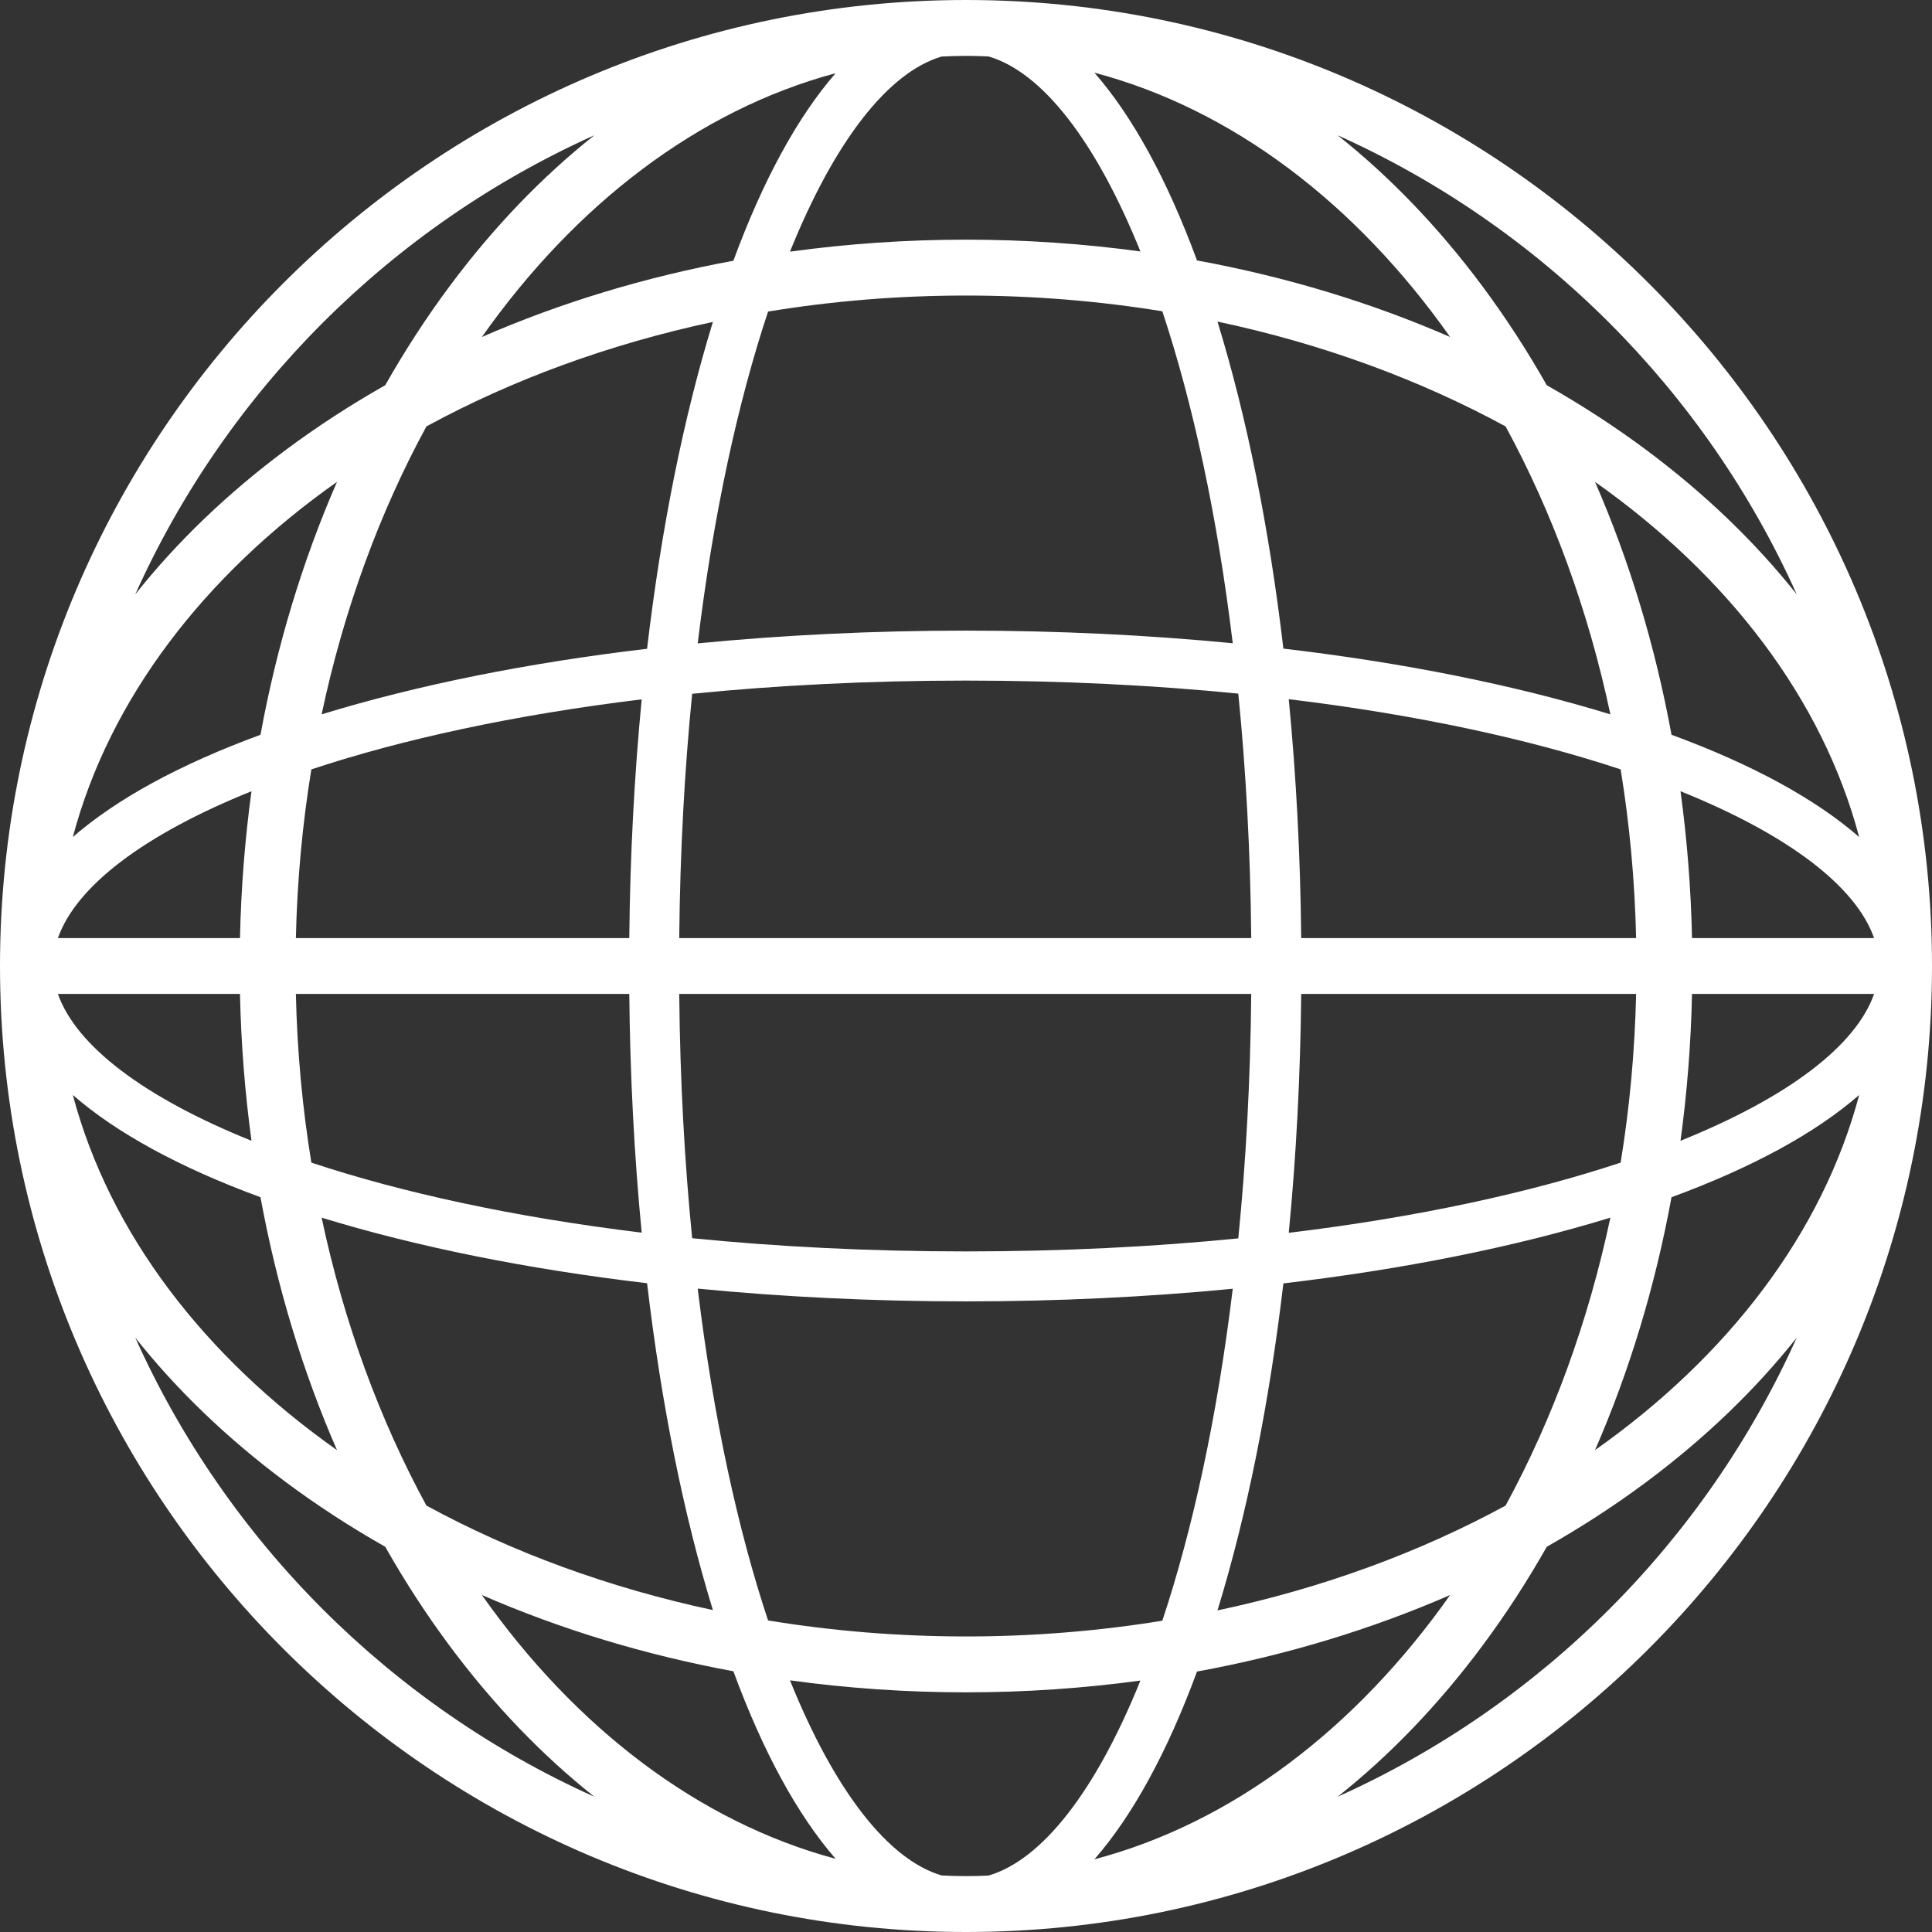 <?xml version="1.0" encoding="UTF-8" standalone="no"?><svg xmlns="http://www.w3.org/2000/svg" xmlns:xlink="http://www.w3.org/1999/xlink" fill="#000000" height="498" preserveAspectRatio="xMidYMid meet" version="1" viewBox="0.0 0.0 498.0 498.0" width="498" zoomAndPan="magnify"><rect x="0.0" y="0.0" width="498.0" height="498.0" fill="#333333" stroke="none"/><g id="change1_1"><path d="M 344.797 463.133 C 358.242 452.461 370.766 439.465 382.07 424.277 C 388.09 416.191 393.633 407.641 398.703 398.703 C 407.641 393.633 416.191 388.09 424.277 382.07 C 439.465 370.766 452.461 358.242 463.133 344.797 C 439.566 397.266 397.266 439.566 344.797 463.133 Z M 34.867 344.797 C 45.539 358.242 58.535 370.766 73.723 382.07 C 81.809 388.09 90.359 393.633 99.297 398.703 C 104.367 407.641 109.91 416.191 115.93 424.277 C 127.234 439.465 139.758 452.461 153.203 463.133 C 100.734 439.566 58.434 397.266 34.867 344.797 Z M 153.203 34.867 C 139.758 45.539 127.234 58.535 115.93 73.723 C 109.91 81.809 104.367 90.359 99.297 99.297 C 90.359 104.367 81.809 109.91 73.723 115.93 C 58.535 127.234 45.539 139.758 34.867 153.203 C 58.434 100.734 100.734 58.434 153.203 34.867 Z M 463.133 153.203 C 452.461 139.758 439.465 127.234 424.277 115.93 C 416.191 109.91 407.641 104.367 398.703 99.297 C 393.633 90.359 388.09 81.809 382.07 73.723 C 370.766 58.535 358.242 45.539 344.797 34.867 C 397.266 58.434 439.566 100.734 463.133 153.203 Z M 430.855 308.602 C 451.746 300.93 468.012 292.012 479.227 282.246 C 469.762 317.871 445.41 349.613 411.137 373.789 C 420.02 353.422 426.652 331.512 430.855 308.602 Z M 313.82 415.109 C 321.422 390.387 327.16 361.781 330.809 330.812 C 361.773 327.176 390.379 321.449 415.098 313.867 C 409.355 340.922 400.113 365.977 388.086 388.086 C 365.965 400.117 340.891 409.367 313.82 415.109 Z M 308.543 430.867 C 331.473 426.664 353.402 420.027 373.789 411.137 C 349.578 445.457 317.781 469.832 282.098 479.266 C 291.895 468.051 300.844 451.773 308.543 430.867 Z M 189.039 430.793 C 196.715 451.652 205.633 467.91 215.395 479.133 C 179.918 469.602 148.309 445.293 124.211 411.137 C 144.473 419.973 166.262 426.586 189.039 430.793 Z M 82.902 313.867 C 107.52 321.418 135.98 327.129 166.793 330.77 C 170.438 361.715 176.168 390.305 183.758 415.016 C 156.848 409.266 131.918 400.055 109.914 388.086 C 97.887 365.977 88.645 340.922 82.902 313.867 Z M 67.145 308.602 C 71.348 331.508 77.98 353.422 86.863 373.789 C 52.59 349.609 28.238 317.867 18.773 282.246 C 29.984 292.012 46.254 300.93 67.145 308.602 Z M 67.145 189.398 C 46.254 197.074 29.984 205.988 18.773 215.754 C 28.238 180.133 52.59 148.391 86.863 124.211 C 77.98 144.578 71.348 166.492 67.145 189.398 Z M 183.758 82.984 C 176.168 107.695 170.438 136.285 166.793 167.23 C 135.98 170.871 107.516 176.586 82.902 184.133 C 88.645 157.078 97.887 132.023 109.914 109.914 C 131.918 97.945 156.848 88.734 183.758 82.984 Z M 189.039 67.207 C 166.262 71.414 144.473 78.027 124.215 86.863 C 148.309 52.703 179.918 28.398 215.395 18.867 C 205.633 30.09 196.715 46.348 189.039 67.207 Z M 308.543 67.133 C 300.844 46.227 291.895 29.949 282.098 18.734 C 317.781 28.172 349.578 52.543 373.785 86.863 C 353.402 77.973 331.473 71.336 308.543 67.133 Z M 415.098 184.133 C 390.379 176.551 361.773 170.824 330.809 167.188 C 327.16 136.219 321.422 107.613 313.82 82.891 C 340.891 88.633 365.965 97.883 388.086 109.914 C 400.113 132.023 409.355 157.078 415.098 184.133 Z M 430.855 189.398 C 426.652 166.492 420.02 144.578 411.137 124.211 C 445.41 148.391 469.762 180.133 479.227 215.754 C 468.012 205.988 451.746 197.07 430.855 189.398 Z M 436.141 256.199 L 483.07 256.199 C 478.387 269.559 460.91 282.879 433.176 294.047 C 434.867 281.648 435.867 269.008 436.141 256.199 Z M 335.402 256.199 L 421.734 256.199 C 421.398 271.082 420.039 285.613 417.746 299.68 C 394.371 307.426 365.504 313.754 332.195 317.777 C 334.117 297.957 335.199 277.305 335.402 256.199 Z M 76.266 256.199 L 162.207 256.199 C 162.41 277.289 163.488 297.926 165.406 317.73 C 132.27 313.707 103.535 307.395 80.254 299.68 C 77.961 285.613 76.598 271.082 76.266 256.199 Z M 61.859 256.199 C 62.133 269.008 63.133 281.648 64.824 294.047 C 37.09 282.879 19.613 269.559 14.93 256.199 Z M 61.859 241.801 L 14.93 241.801 C 19.613 228.445 37.09 215.121 64.824 203.953 C 63.133 216.352 62.133 228.992 61.859 241.801 Z M 162.207 241.801 L 76.266 241.801 C 76.598 226.922 77.961 212.387 80.254 198.32 C 103.535 190.605 132.27 184.297 165.406 180.27 C 163.488 200.074 162.41 220.715 162.207 241.801 Z M 421.734 241.801 L 335.402 241.801 C 335.199 220.695 334.117 200.043 332.195 180.223 C 365.504 184.246 394.371 190.574 417.746 198.32 C 420.039 212.387 421.398 226.922 421.734 241.801 Z M 436.141 241.801 C 435.867 228.992 434.867 216.352 433.176 203.953 C 460.91 215.121 478.387 228.445 483.07 241.801 Z M 249 175.43 C 273.938 175.43 297.418 176.629 319.188 178.789 C 321.148 198.461 322.316 219.523 322.523 241.801 L 175.082 241.801 C 175.289 219.539 176.457 198.488 178.414 178.832 C 200.297 176.645 223.91 175.43 249 175.43 Z M 249 76.18 C 266.371 76.18 283.301 77.59 299.605 80.238 C 307.375 103.617 313.723 132.488 317.758 165.805 C 295.688 163.668 272.602 162.551 249 162.551 C 225.258 162.551 202.031 163.68 179.844 165.84 C 183.879 132.543 190.219 103.68 197.98 80.309 C 214.41 77.609 231.48 76.18 249 76.18 Z M 242.711 14.574 C 244.797 14.473 246.895 14.402 249 14.402 C 250.945 14.402 252.883 14.461 254.812 14.551 C 268.602 18.578 282.426 36.25 293.957 64.812 C 279.27 62.812 264.238 61.777 249 61.777 C 233.617 61.777 218.445 62.832 203.625 64.867 C 215.141 36.336 228.938 18.652 242.711 14.574 Z M 249 322.57 C 223.91 322.57 200.297 321.355 178.414 319.168 C 176.457 299.512 175.289 278.461 175.082 256.199 L 322.523 256.199 C 322.316 278.477 321.148 299.543 319.188 319.211 C 297.418 321.371 273.938 322.57 249 322.57 Z M 249 421.82 C 231.48 421.82 214.41 420.387 197.98 417.691 C 190.219 394.32 183.879 365.457 179.844 332.16 C 202.031 334.32 225.258 335.449 249 335.449 C 272.602 335.449 295.688 334.332 317.758 332.195 C 313.723 365.512 307.375 394.383 299.605 417.762 C 283.301 420.41 266.371 421.82 249 421.82 Z M 254.809 483.449 C 252.879 483.539 250.945 483.598 249 483.598 C 246.895 483.598 244.801 483.527 242.715 483.426 C 228.941 479.348 215.141 461.668 203.629 433.133 C 218.445 435.168 233.617 436.223 249 436.223 C 264.238 436.223 279.27 435.188 293.957 433.191 C 282.426 461.75 268.598 479.422 254.809 483.449 Z M 249 0 C 111.699 0 0 111.699 0 249 C 0 386.297 111.699 498 249 498 C 386.297 498 498 386.297 498 249 C 498 111.699 386.297 0 249 0" fill="#ffffff"/></g></svg>